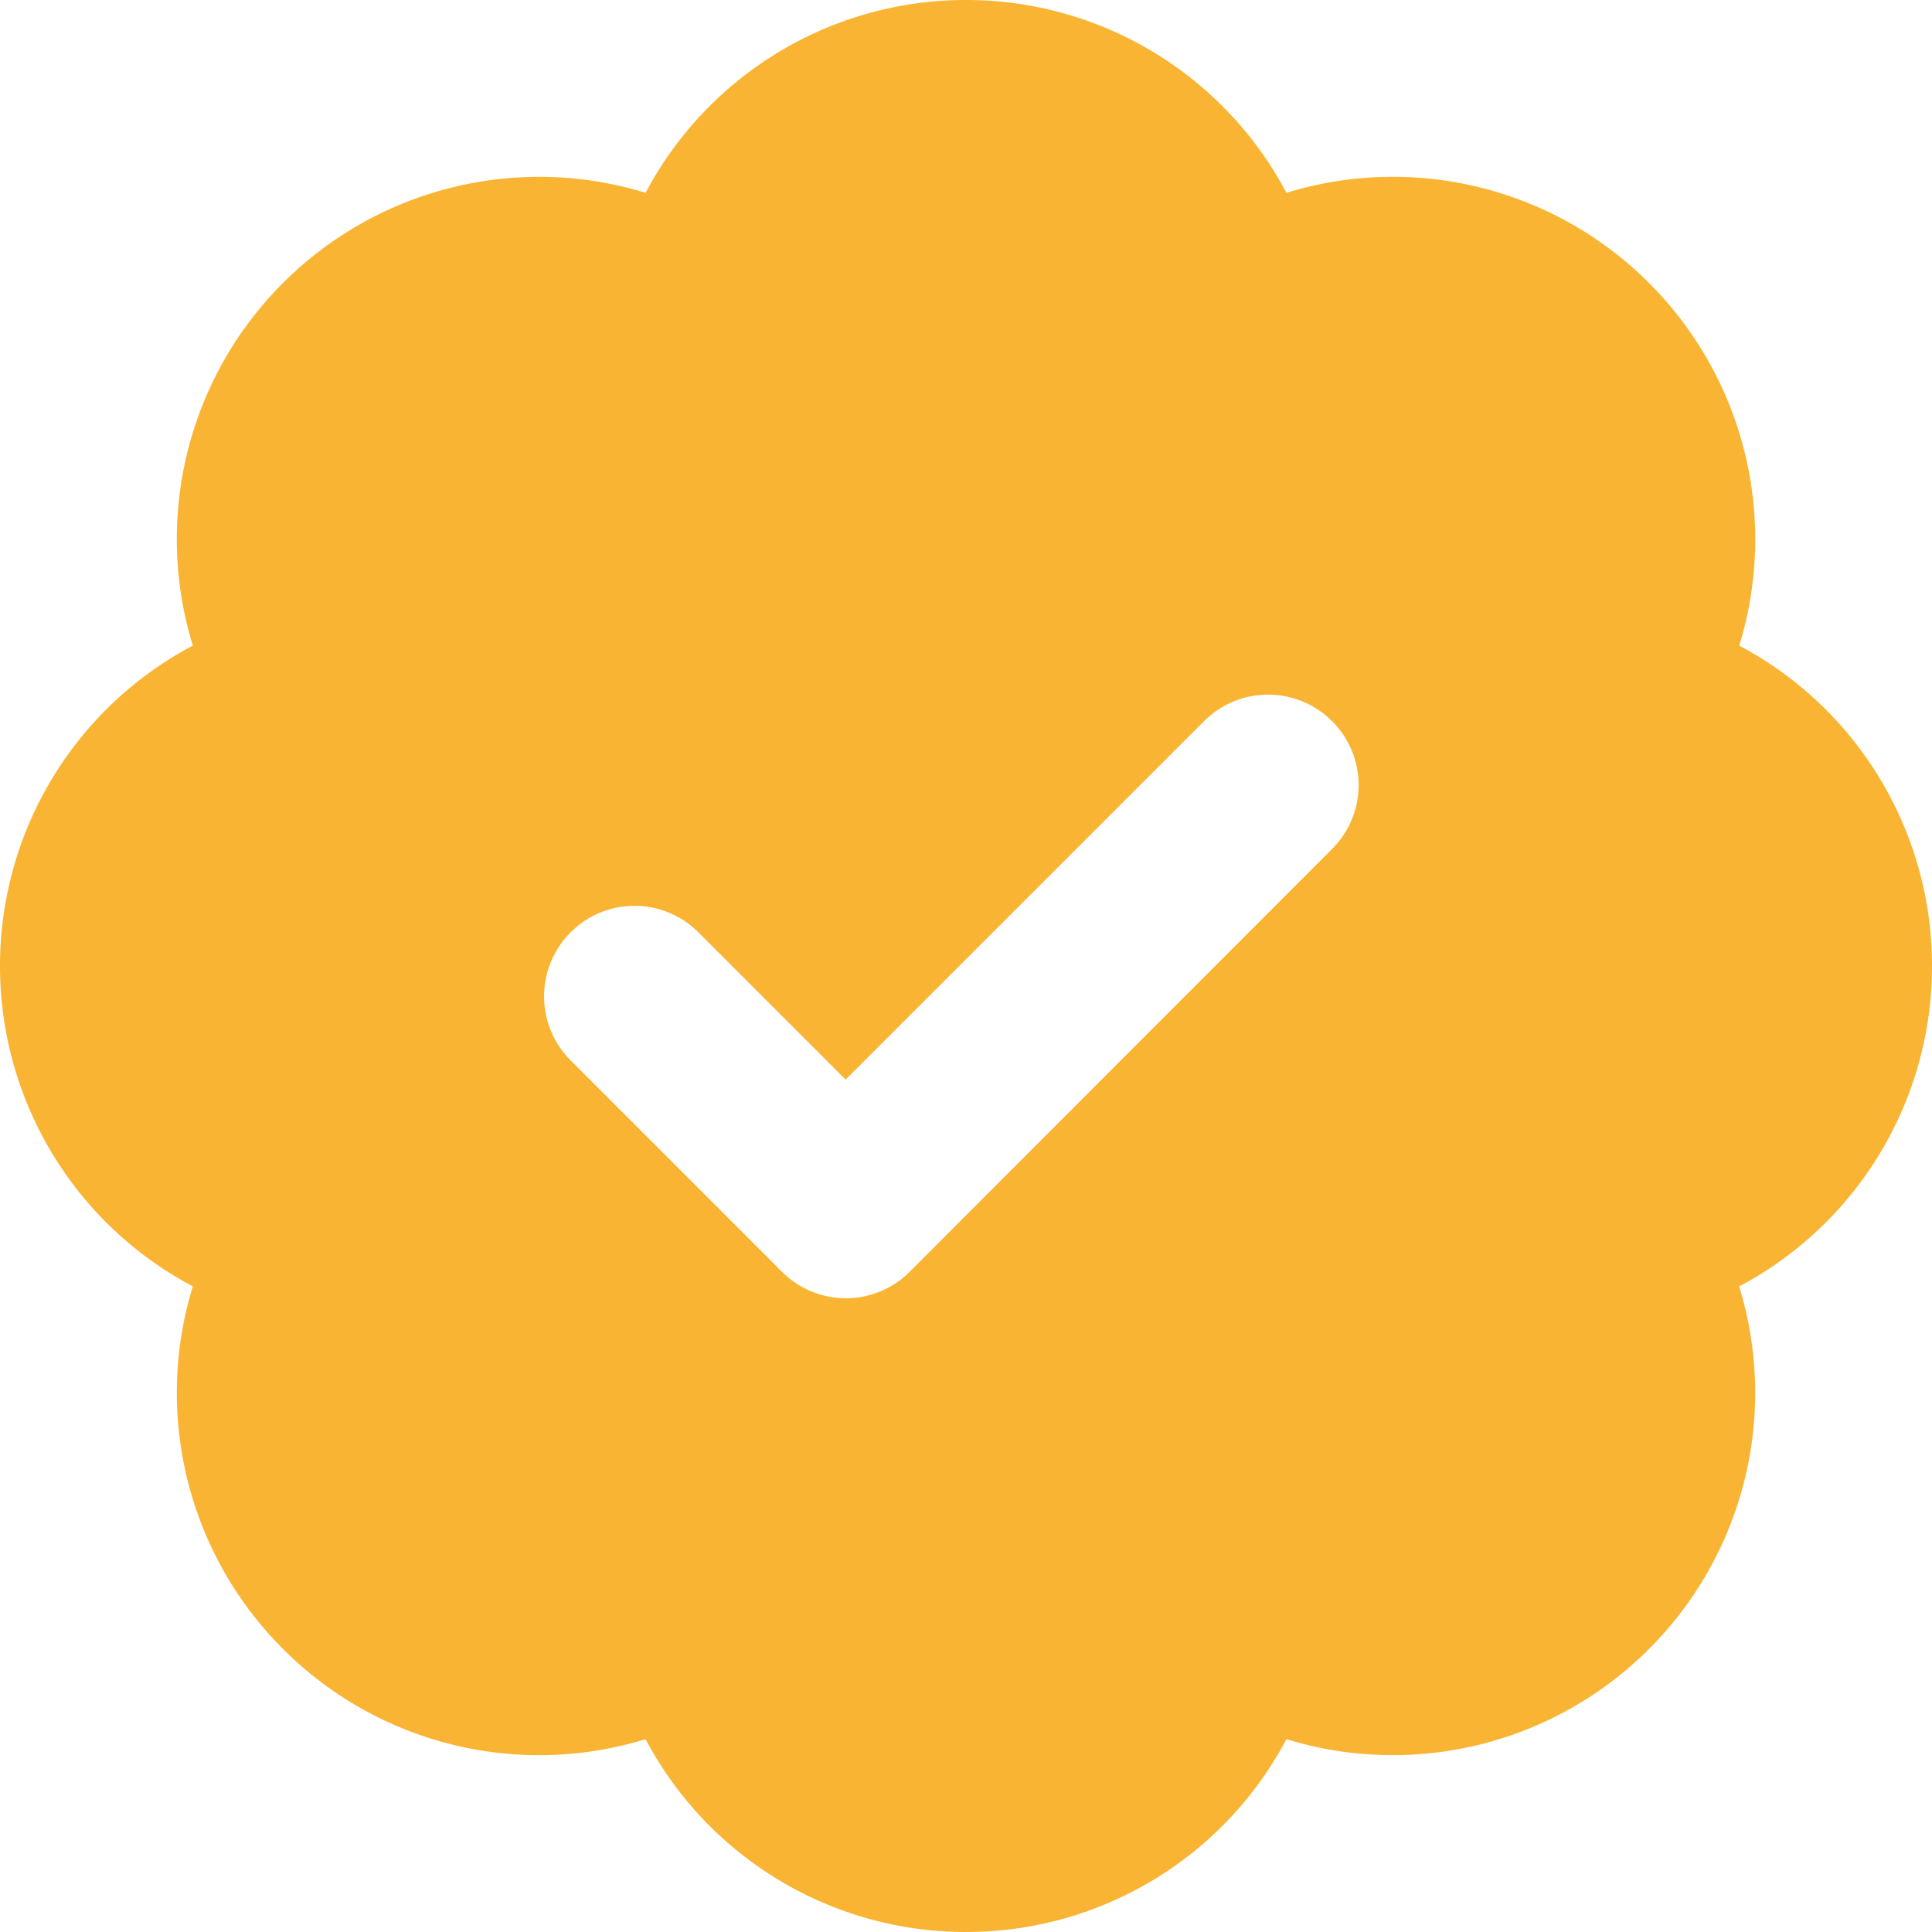 <svg xmlns="http://www.w3.org/2000/svg" width="82" height="82" viewBox="0 0 82 82">
  <path id="Path_40" data-name="Path 40" d="M41-71.75a15.375,15.375,0,0,1,13.6,8.184,15.365,15.365,0,0,1,15.391,3.828,15.373,15.373,0,0,1,3.828,15.391A15.375,15.375,0,0,1,82-30.75a15.375,15.375,0,0,1-8.184,13.6A15.365,15.365,0,0,1,69.988-1.762,15.373,15.373,0,0,1,54.6,2.066,15.375,15.375,0,0,1,41,10.25,15.375,15.375,0,0,1,27.4,2.066,15.365,15.365,0,0,1,12.012-1.762,15.373,15.373,0,0,1,8.184-17.153,15.375,15.375,0,0,1,0-30.75a15.375,15.375,0,0,1,8.184-13.6,15.365,15.365,0,0,1,3.828-15.391A15.373,15.373,0,0,1,27.4-63.566,15.375,15.375,0,0,1,41-71.75ZM56.535-35.715a3.828,3.828,0,0,0,0-5.429,3.842,3.842,0,0,0-5.429,0L35.891-25.929l-6.246-6.246a3.828,3.828,0,0,0-5.429,0,3.842,3.842,0,0,0,0,5.429l8.969,8.969a3.828,3.828,0,0,0,5.429,0Z" transform="translate(0 71.75)" fill="#fab433"/>
</svg>

